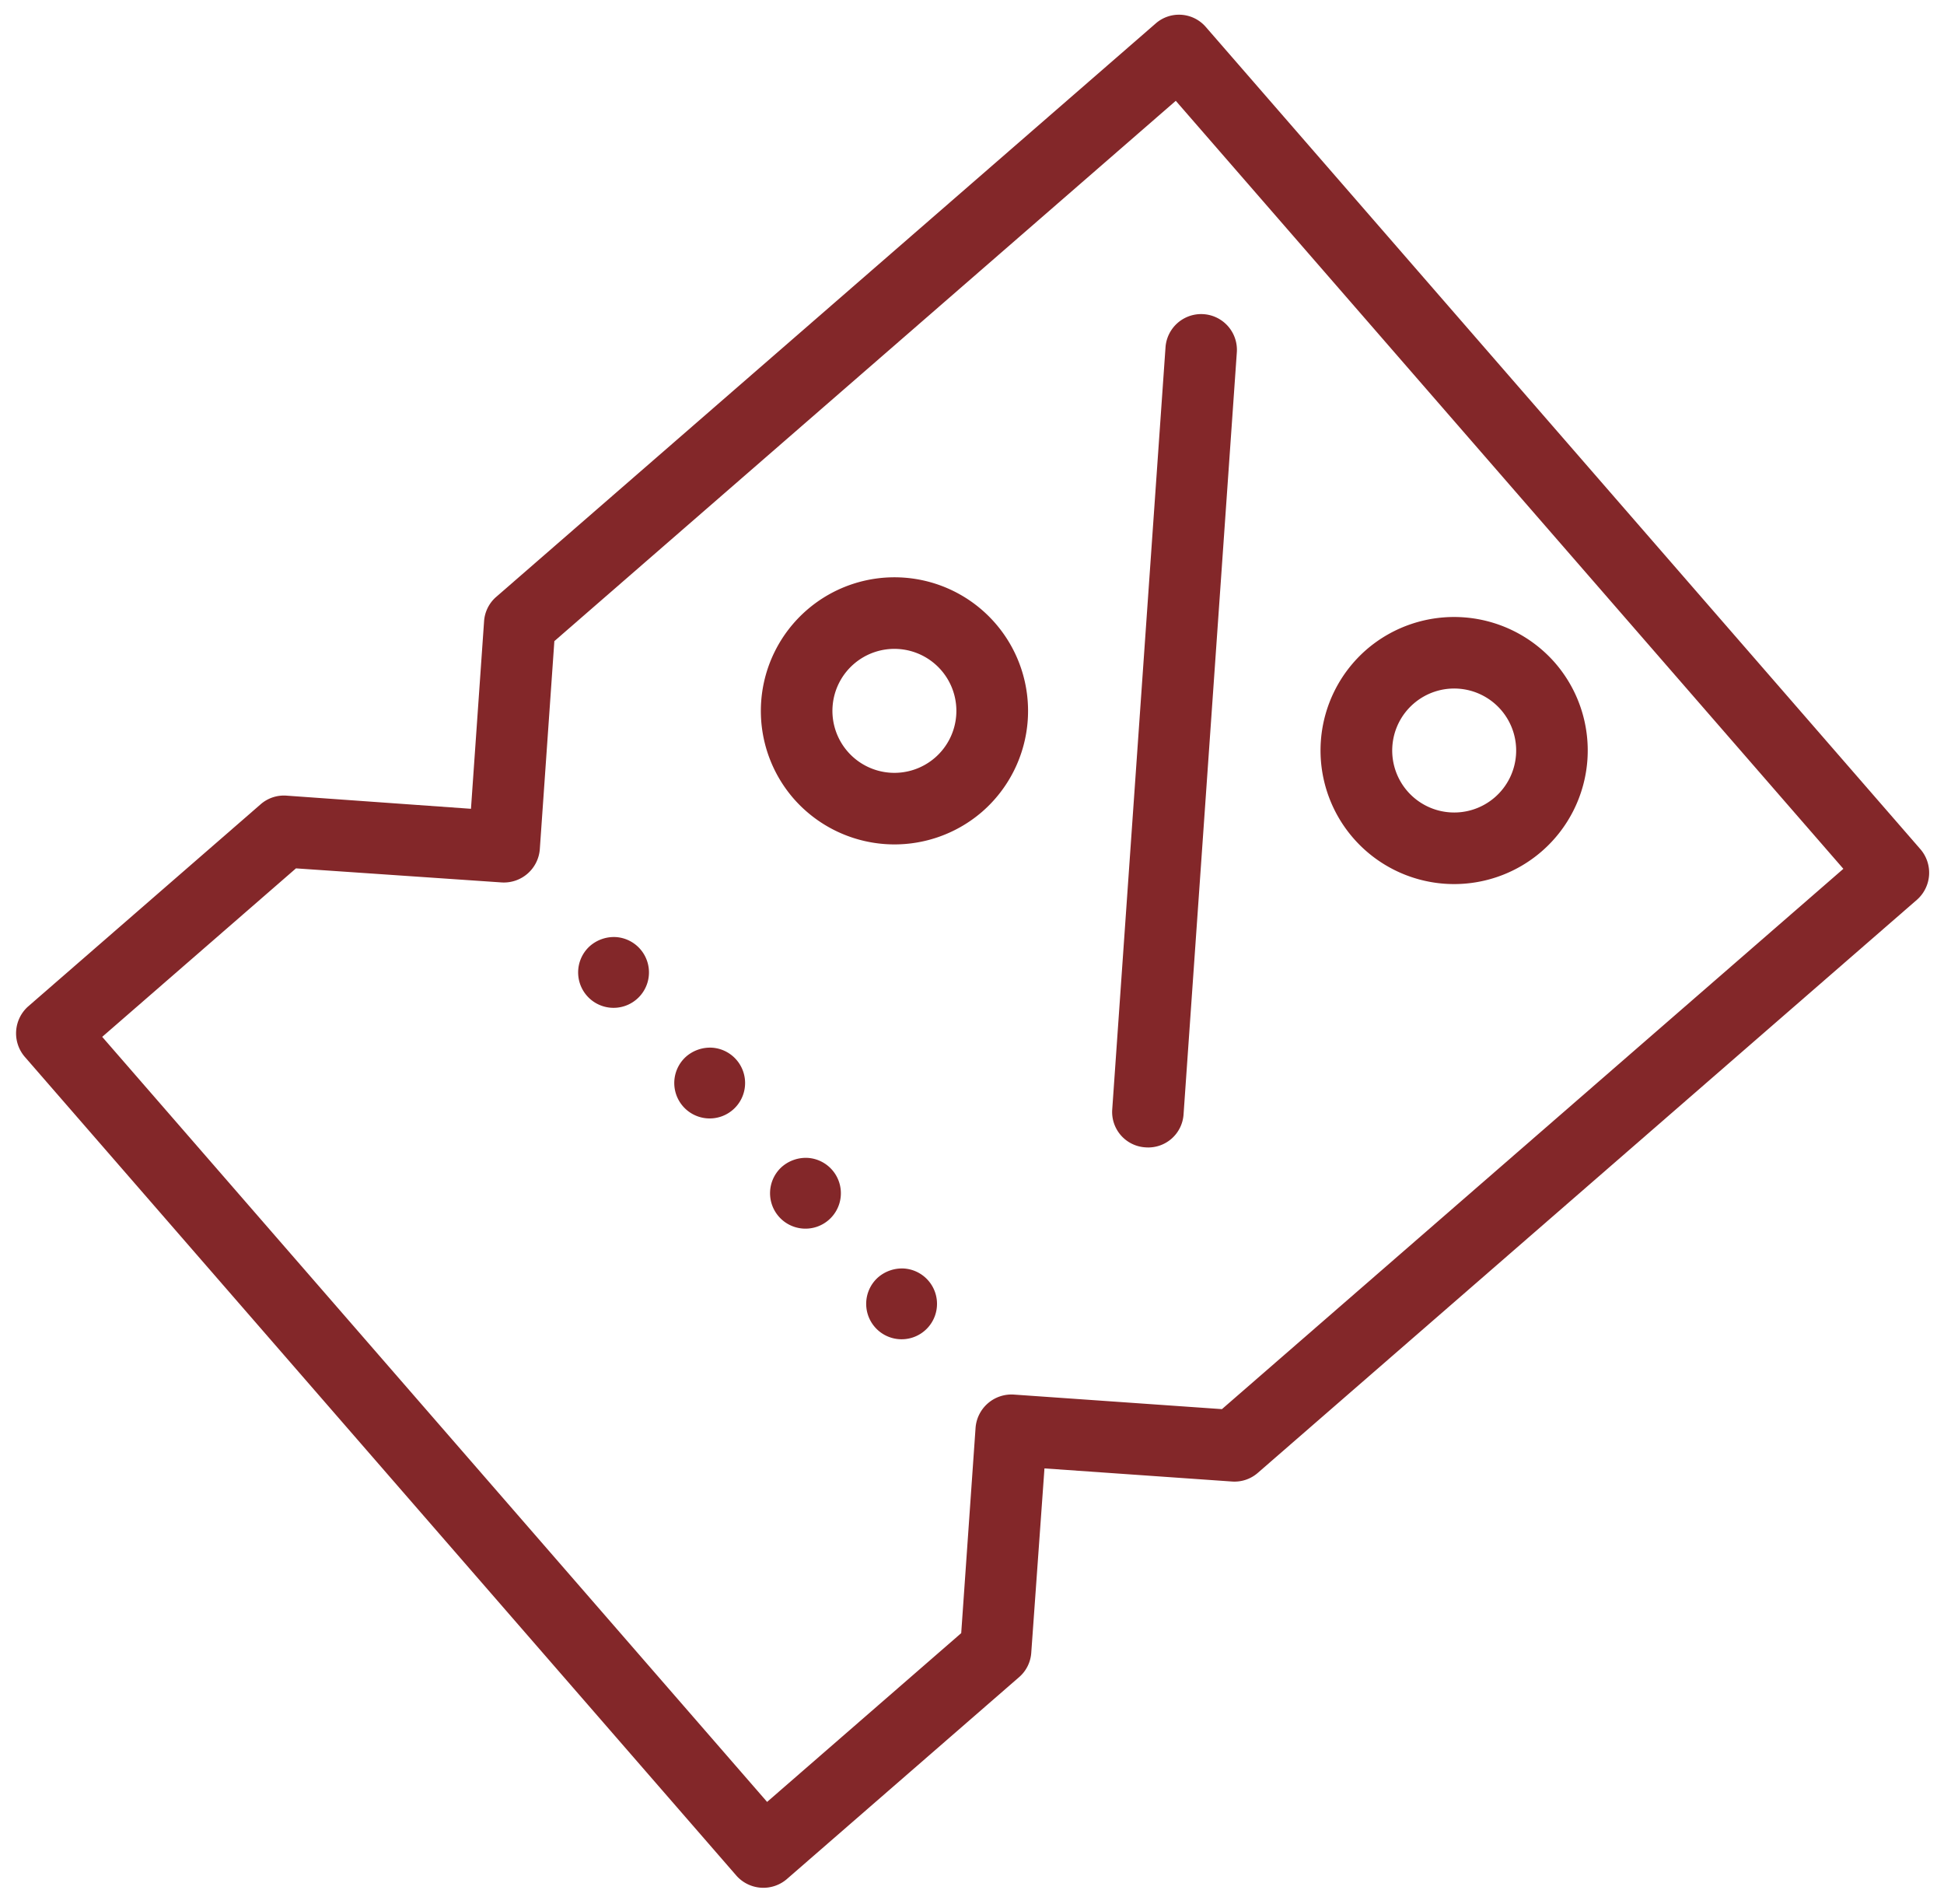 <svg xmlns="http://www.w3.org/2000/svg" width="21.957" height="21.504" viewBox="0 0 21.957 21.504">
  <g id="Layer_2" transform="translate(0 11.612) rotate(-41)">
    <g id="Group_267" data-name="Group 267" transform="translate(0 0)">
      <path id="Path_229" data-name="Path 229" d="M17.295,0H7.427a.4.4,0,0,0-.286.119l-1.5,1.5L4.166.14A.4.4,0,0,0,3.88.022H.4a.407.407,0,0,0-.4.4V12.681a.407.407,0,0,0,.4.4H3.88a.4.4,0,0,0,.286-.119L5.643,11.49l1.5,1.5a.4.4,0,0,0,.286.119h9.868a.407.407,0,0,0,.4-.4V.4A.4.4,0,0,0,17.295,0Zm-.4,12.3h-9.3L5.928,10.633a.407.407,0,0,0-.571,0L3.713,12.277H.808V.83h2.9L5.357,2.474a.407.407,0,0,0,.571,0L7.594.808h9.3Z" transform="translate(0 0)" fill="#832729"/>
      <path id="Path_230" data-name="Path 230" d="M1.509,3.018A1.509,1.509,0,1,0,0,1.509,1.513,1.513,0,0,0,1.509,3.018Zm0-2.21a.7.7,0,1,1-.7.7A.7.7,0,0,1,1.509.808Z" transform="translate(8.467 2.414)" fill="#832729"/>
      <path id="Path_231" data-name="Path 231" d="M1.509,0A1.509,1.509,0,1,0,3.018,1.509,1.514,1.514,0,0,0,1.509,0Zm0,2.21a.7.7,0,1,1,.7-.7A.7.7,0,0,1,1.509,2.21Z" transform="translate(12.945 6.898)" fill="#832729"/>
      <path id="Path_232" data-name="Path 232" d="M.121,6.784a.4.4,0,0,0,.571,0l6.1-6.1A.4.4,0,0,0,6.217.117l-6.1,6.1A.4.4,0,0,0,.121,6.784Z" transform="translate(8.761 2.718)" fill="#832729"/>
      <path id="Path_233" data-name="Path 233" d="M.4,0A.4.4,0,1,0,.69.119.413.413,0,0,0,.4,0Z" transform="translate(5.239 3.67)" fill="#832729"/>
      <path id="Path_234" data-name="Path 234" d="M.4,0A.4.4,0,1,0,.69.119.413.413,0,0,0,.4,0Z" transform="translate(5.239 5.325)" fill="#832729"/>
      <path id="Path_235" data-name="Path 235" d="M.4,0A.4.4,0,1,0,.69.119.413.413,0,0,0,.4,0Z" transform="translate(5.239 6.974)" fill="#832729"/>
      <path id="Path_236" data-name="Path 236" d="M.4,0A.4.4,0,1,0,.69.119.413.413,0,0,0,.4,0Z" transform="translate(5.239 8.629)" fill="#832729"/>
    </g>
  </g>
</svg>
